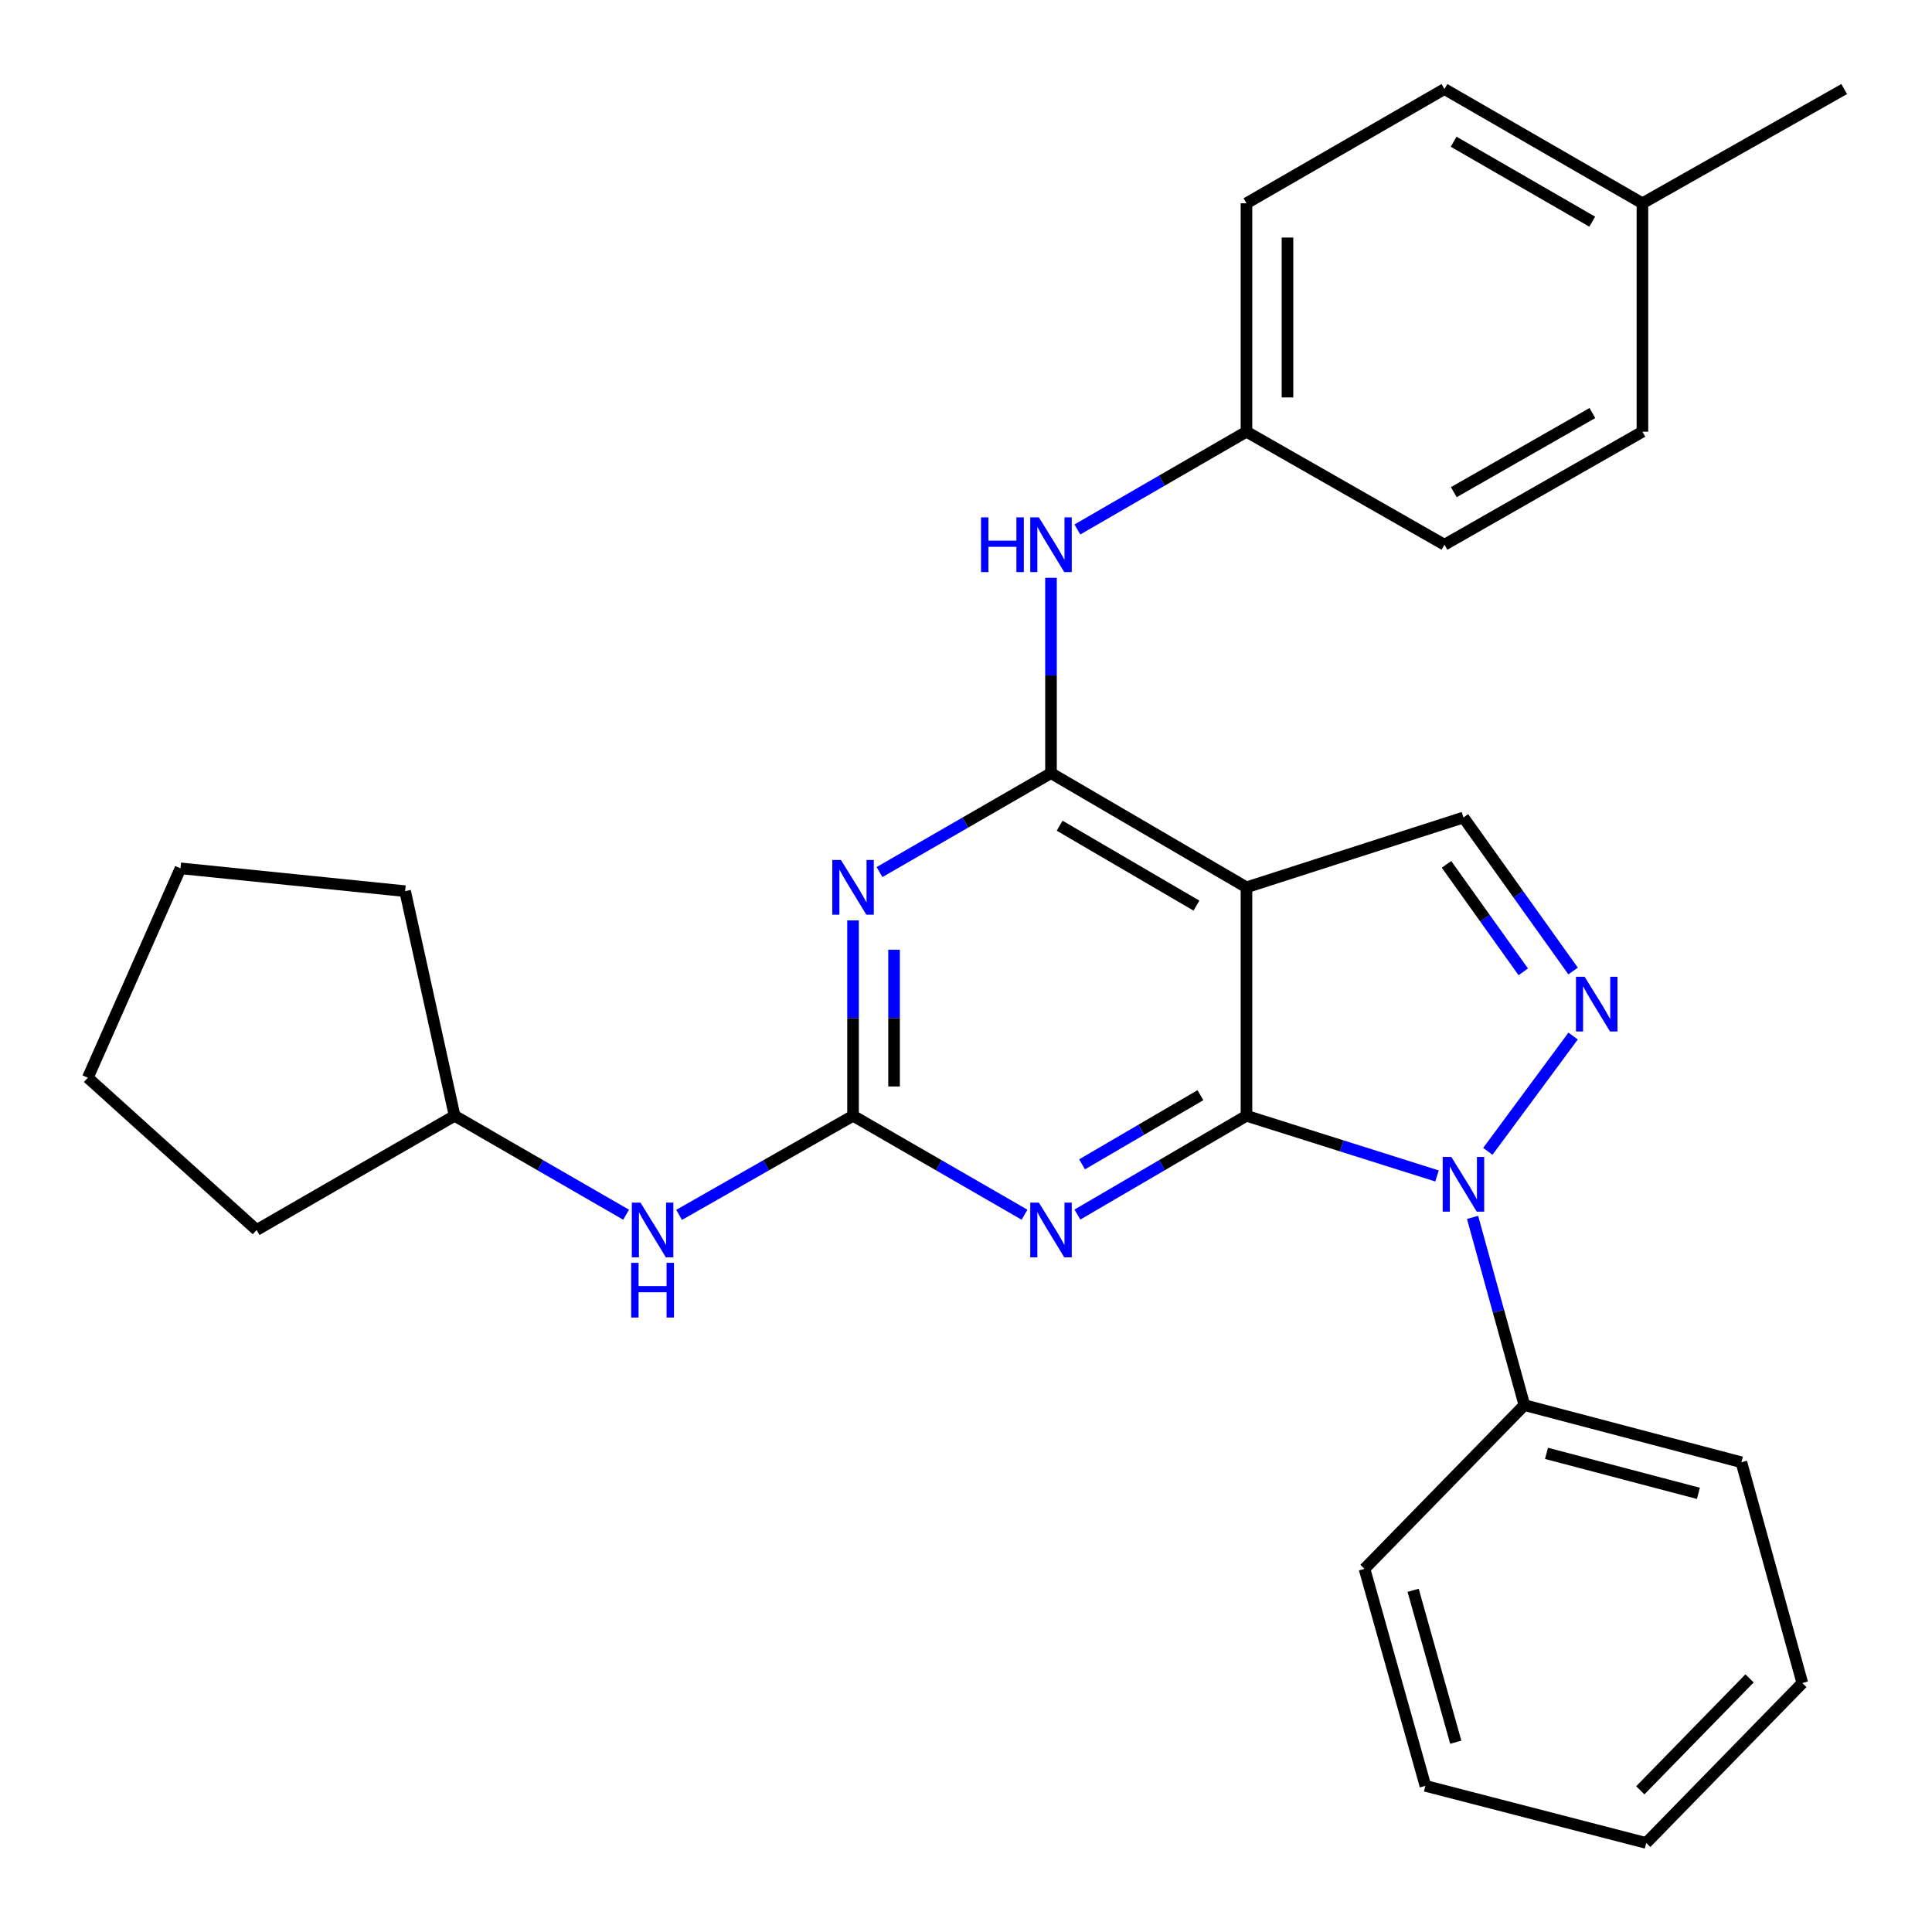 <?xml version='1.0' encoding='iso-8859-1'?>
<svg version='1.1' baseProfile='full'
              xmlns='http://www.w3.org/2000/svg'
                      xmlns:rdkit='http://www.rdkit.org/xml'
                      xmlns:xlink='http://www.w3.org/1999/xlink'
                  xml:space='preserve'
width='1000px' height='1000px' viewBox='0 0 1000 1000'>
<!-- END OF HEADER -->
<rect style='opacity:1.0;fill:#FFFFFF;stroke:none' width='1000' height='1000' x='0' y='0'> </rect>
<path class='bond-0' d='M 645.17,577.527 L 694.482,593.099' style='fill:none;fill-rule:evenodd;stroke:#000000;stroke-width:6px;stroke-linecap:butt;stroke-linejoin:miter;stroke-opacity:1' />
<path class='bond-0' d='M 694.482,593.099 L 743.795,608.672' style='fill:none;fill-rule:evenodd;stroke:#0000FF;stroke-width:6px;stroke-linecap:butt;stroke-linejoin:miter;stroke-opacity:1' />
<path class='bond-1' d='M 645.17,577.527 L 645.17,459.285' style='fill:none;fill-rule:evenodd;stroke:#000000;stroke-width:6px;stroke-linecap:butt;stroke-linejoin:miter;stroke-opacity:1' />
<path class='bond-2' d='M 645.17,577.527 L 601.417,603.091' style='fill:none;fill-rule:evenodd;stroke:#000000;stroke-width:6px;stroke-linecap:butt;stroke-linejoin:miter;stroke-opacity:1' />
<path class='bond-2' d='M 601.417,603.091 L 557.664,628.655' style='fill:none;fill-rule:evenodd;stroke:#0000FF;stroke-width:6px;stroke-linecap:butt;stroke-linejoin:miter;stroke-opacity:1' />
<path class='bond-2' d='M 621.333,566.865 L 590.706,584.76' style='fill:none;fill-rule:evenodd;stroke:#000000;stroke-width:6px;stroke-linecap:butt;stroke-linejoin:miter;stroke-opacity:1' />
<path class='bond-2' d='M 590.706,584.76 L 560.079,602.655' style='fill:none;fill-rule:evenodd;stroke:#0000FF;stroke-width:6px;stroke-linecap:butt;stroke-linejoin:miter;stroke-opacity:1' />
<path class='bond-5' d='M 770.097,595.933 L 814.24,536.251' style='fill:none;fill-rule:evenodd;stroke:#0000FF;stroke-width:6px;stroke-linecap:butt;stroke-linejoin:miter;stroke-opacity:1' />
<path class='bond-10' d='M 762.205,630.118 L 775.611,678.701' style='fill:none;fill-rule:evenodd;stroke:#0000FF;stroke-width:6px;stroke-linecap:butt;stroke-linejoin:miter;stroke-opacity:1' />
<path class='bond-10' d='M 775.611,678.701 L 789.018,727.285' style='fill:none;fill-rule:evenodd;stroke:#000000;stroke-width:6px;stroke-linecap:butt;stroke-linejoin:miter;stroke-opacity:1' />
<path class='bond-3' d='M 645.17,459.285 L 543.994,400.181' style='fill:none;fill-rule:evenodd;stroke:#000000;stroke-width:6px;stroke-linecap:butt;stroke-linejoin:miter;stroke-opacity:1' />
<path class='bond-3' d='M 619.284,468.751 L 548.462,427.378' style='fill:none;fill-rule:evenodd;stroke:#000000;stroke-width:6px;stroke-linecap:butt;stroke-linejoin:miter;stroke-opacity:1' />
<path class='bond-7' d='M 645.17,459.285 L 757.479,423.134' style='fill:none;fill-rule:evenodd;stroke:#000000;stroke-width:6px;stroke-linecap:butt;stroke-linejoin:miter;stroke-opacity:1' />
<path class='bond-6' d='M 530.297,628.739 L 485.915,603.133' style='fill:none;fill-rule:evenodd;stroke:#0000FF;stroke-width:6px;stroke-linecap:butt;stroke-linejoin:miter;stroke-opacity:1' />
<path class='bond-6' d='M 485.915,603.133 L 441.534,577.527' style='fill:none;fill-rule:evenodd;stroke:#000000;stroke-width:6px;stroke-linecap:butt;stroke-linejoin:miter;stroke-opacity:1' />
<path class='bond-8' d='M 543.994,400.181 L 543.994,349.624' style='fill:none;fill-rule:evenodd;stroke:#000000;stroke-width:6px;stroke-linecap:butt;stroke-linejoin:miter;stroke-opacity:1' />
<path class='bond-8' d='M 543.994,349.624 L 543.994,299.067' style='fill:none;fill-rule:evenodd;stroke:#0000FF;stroke-width:6px;stroke-linecap:butt;stroke-linejoin:miter;stroke-opacity:1' />
<path class='bond-29' d='M 543.994,400.181 L 499.612,425.782' style='fill:none;fill-rule:evenodd;stroke:#000000;stroke-width:6px;stroke-linecap:butt;stroke-linejoin:miter;stroke-opacity:1' />
<path class='bond-29' d='M 499.612,425.782 L 455.231,451.384' style='fill:none;fill-rule:evenodd;stroke:#0000FF;stroke-width:6px;stroke-linecap:butt;stroke-linejoin:miter;stroke-opacity:1' />
<path class='bond-4' d='M 441.534,476.401 L 441.534,526.964' style='fill:none;fill-rule:evenodd;stroke:#0000FF;stroke-width:6px;stroke-linecap:butt;stroke-linejoin:miter;stroke-opacity:1' />
<path class='bond-4' d='M 441.534,526.964 L 441.534,577.527' style='fill:none;fill-rule:evenodd;stroke:#000000;stroke-width:6px;stroke-linecap:butt;stroke-linejoin:miter;stroke-opacity:1' />
<path class='bond-4' d='M 462.764,491.57 L 462.764,526.964' style='fill:none;fill-rule:evenodd;stroke:#0000FF;stroke-width:6px;stroke-linecap:butt;stroke-linejoin:miter;stroke-opacity:1' />
<path class='bond-4' d='M 462.764,526.964 L 462.764,562.358' style='fill:none;fill-rule:evenodd;stroke:#000000;stroke-width:6px;stroke-linecap:butt;stroke-linejoin:miter;stroke-opacity:1' />
<path class='bond-28' d='M 814.233,502.593 L 785.856,462.864' style='fill:none;fill-rule:evenodd;stroke:#0000FF;stroke-width:6px;stroke-linecap:butt;stroke-linejoin:miter;stroke-opacity:1' />
<path class='bond-28' d='M 785.856,462.864 L 757.479,423.134' style='fill:none;fill-rule:evenodd;stroke:#000000;stroke-width:6px;stroke-linecap:butt;stroke-linejoin:miter;stroke-opacity:1' />
<path class='bond-28' d='M 788.444,503.014 L 768.58,475.203' style='fill:none;fill-rule:evenodd;stroke:#0000FF;stroke-width:6px;stroke-linecap:butt;stroke-linejoin:miter;stroke-opacity:1' />
<path class='bond-28' d='M 768.58,475.203 L 748.716,447.392' style='fill:none;fill-rule:evenodd;stroke:#000000;stroke-width:6px;stroke-linecap:butt;stroke-linejoin:miter;stroke-opacity:1' />
<path class='bond-9' d='M 441.534,577.527 L 396.517,603.174' style='fill:none;fill-rule:evenodd;stroke:#000000;stroke-width:6px;stroke-linecap:butt;stroke-linejoin:miter;stroke-opacity:1' />
<path class='bond-9' d='M 396.517,603.174 L 351.501,628.822' style='fill:none;fill-rule:evenodd;stroke:#0000FF;stroke-width:6px;stroke-linecap:butt;stroke-linejoin:miter;stroke-opacity:1' />
<path class='bond-11' d='M 557.656,274.051 L 601.413,248.75' style='fill:none;fill-rule:evenodd;stroke:#0000FF;stroke-width:6px;stroke-linecap:butt;stroke-linejoin:miter;stroke-opacity:1' />
<path class='bond-11' d='M 601.413,248.75 L 645.17,223.449' style='fill:none;fill-rule:evenodd;stroke:#000000;stroke-width:6px;stroke-linecap:butt;stroke-linejoin:miter;stroke-opacity:1' />
<path class='bond-13' d='M 324.078,628.74 L 279.69,603.133' style='fill:none;fill-rule:evenodd;stroke:#0000FF;stroke-width:6px;stroke-linecap:butt;stroke-linejoin:miter;stroke-opacity:1' />
<path class='bond-13' d='M 279.69,603.133 L 235.303,577.527' style='fill:none;fill-rule:evenodd;stroke:#000000;stroke-width:6px;stroke-linecap:butt;stroke-linejoin:miter;stroke-opacity:1' />
<path class='bond-18' d='M 789.018,727.285 L 901.339,756.866' style='fill:none;fill-rule:evenodd;stroke:#000000;stroke-width:6px;stroke-linecap:butt;stroke-linejoin:miter;stroke-opacity:1' />
<path class='bond-18' d='M 800.459,752.252 L 879.084,772.959' style='fill:none;fill-rule:evenodd;stroke:#000000;stroke-width:6px;stroke-linecap:butt;stroke-linejoin:miter;stroke-opacity:1' />
<path class='bond-19' d='M 789.018,727.285 L 706.266,812.03' style='fill:none;fill-rule:evenodd;stroke:#000000;stroke-width:6px;stroke-linecap:butt;stroke-linejoin:miter;stroke-opacity:1' />
<path class='bond-14' d='M 645.17,223.449 L 747.642,281.951' style='fill:none;fill-rule:evenodd;stroke:#000000;stroke-width:6px;stroke-linecap:butt;stroke-linejoin:miter;stroke-opacity:1' />
<path class='bond-15' d='M 645.17,223.449 L 645.17,105.218' style='fill:none;fill-rule:evenodd;stroke:#000000;stroke-width:6px;stroke-linecap:butt;stroke-linejoin:miter;stroke-opacity:1' />
<path class='bond-15' d='M 666.4,205.714 L 666.4,122.953' style='fill:none;fill-rule:evenodd;stroke:#000000;stroke-width:6px;stroke-linecap:butt;stroke-linejoin:miter;stroke-opacity:1' />
<path class='bond-12' d='M 850.115,105.218 L 747.642,46.092' style='fill:none;fill-rule:evenodd;stroke:#000000;stroke-width:6px;stroke-linecap:butt;stroke-linejoin:miter;stroke-opacity:1' />
<path class='bond-12' d='M 824.134,114.738 L 752.403,73.349' style='fill:none;fill-rule:evenodd;stroke:#000000;stroke-width:6px;stroke-linecap:butt;stroke-linejoin:miter;stroke-opacity:1' />
<path class='bond-20' d='M 850.115,105.218 L 954.545,46.092' style='fill:none;fill-rule:evenodd;stroke:#000000;stroke-width:6px;stroke-linecap:butt;stroke-linejoin:miter;stroke-opacity:1' />
<path class='bond-32' d='M 850.115,105.218 L 850.115,223.449' style='fill:none;fill-rule:evenodd;stroke:#000000;stroke-width:6px;stroke-linecap:butt;stroke-linejoin:miter;stroke-opacity:1' />
<path class='bond-21' d='M 235.303,577.527 L 209.684,461.266' style='fill:none;fill-rule:evenodd;stroke:#000000;stroke-width:6px;stroke-linecap:butt;stroke-linejoin:miter;stroke-opacity:1' />
<path class='bond-22' d='M 235.303,577.527 L 132.83,636.642' style='fill:none;fill-rule:evenodd;stroke:#000000;stroke-width:6px;stroke-linecap:butt;stroke-linejoin:miter;stroke-opacity:1' />
<path class='bond-17' d='M 747.642,281.951 L 850.115,223.449' style='fill:none;fill-rule:evenodd;stroke:#000000;stroke-width:6px;stroke-linecap:butt;stroke-linejoin:miter;stroke-opacity:1' />
<path class='bond-17' d='M 752.487,254.738 L 824.218,213.787' style='fill:none;fill-rule:evenodd;stroke:#000000;stroke-width:6px;stroke-linecap:butt;stroke-linejoin:miter;stroke-opacity:1' />
<path class='bond-16' d='M 645.17,105.218 L 747.642,46.092' style='fill:none;fill-rule:evenodd;stroke:#000000;stroke-width:6px;stroke-linecap:butt;stroke-linejoin:miter;stroke-opacity:1' />
<path class='bond-23' d='M 901.339,756.866 L 932.879,871.145' style='fill:none;fill-rule:evenodd;stroke:#000000;stroke-width:6px;stroke-linecap:butt;stroke-linejoin:miter;stroke-opacity:1' />
<path class='bond-24' d='M 706.266,812.03 L 737.794,924.351' style='fill:none;fill-rule:evenodd;stroke:#000000;stroke-width:6px;stroke-linecap:butt;stroke-linejoin:miter;stroke-opacity:1' />
<path class='bond-24' d='M 731.436,823.14 L 753.505,901.765' style='fill:none;fill-rule:evenodd;stroke:#000000;stroke-width:6px;stroke-linecap:butt;stroke-linejoin:miter;stroke-opacity:1' />
<path class='bond-26' d='M 209.684,461.266 L 93.424,449.448' style='fill:none;fill-rule:evenodd;stroke:#000000;stroke-width:6px;stroke-linecap:butt;stroke-linejoin:miter;stroke-opacity:1' />
<path class='bond-25' d='M 132.83,636.642 L 45.455,557.818' style='fill:none;fill-rule:evenodd;stroke:#000000;stroke-width:6px;stroke-linecap:butt;stroke-linejoin:miter;stroke-opacity:1' />
<path class='bond-30' d='M 932.879,871.145 L 852.085,953.909' style='fill:none;fill-rule:evenodd;stroke:#000000;stroke-width:6px;stroke-linecap:butt;stroke-linejoin:miter;stroke-opacity:1' />
<path class='bond-30' d='M 905.568,868.729 L 849.012,926.664' style='fill:none;fill-rule:evenodd;stroke:#000000;stroke-width:6px;stroke-linecap:butt;stroke-linejoin:miter;stroke-opacity:1' />
<path class='bond-27' d='M 737.794,924.351 L 852.085,953.909' style='fill:none;fill-rule:evenodd;stroke:#000000;stroke-width:6px;stroke-linecap:butt;stroke-linejoin:miter;stroke-opacity:1' />
<path class='bond-31' d='M 45.455,557.818 L 93.424,449.448' style='fill:none;fill-rule:evenodd;stroke:#000000;stroke-width:6px;stroke-linecap:butt;stroke-linejoin:miter;stroke-opacity:1' />
<path  class='atom-1' d='M 751.219 598.834
L 760.499 613.834
Q 761.419 615.314, 762.899 617.994
Q 764.379 620.674, 764.459 620.834
L 764.459 598.834
L 768.219 598.834
L 768.219 627.154
L 764.339 627.154
L 754.379 610.754
Q 753.219 608.834, 751.979 606.634
Q 750.779 604.434, 750.419 603.754
L 750.419 627.154
L 746.739 627.154
L 746.739 598.834
L 751.219 598.834
' fill='#0000FF'/>
<path  class='atom-3' d='M 537.734 622.482
L 547.014 637.482
Q 547.934 638.962, 549.414 641.642
Q 550.894 644.322, 550.974 644.482
L 550.974 622.482
L 554.734 622.482
L 554.734 650.802
L 550.854 650.802
L 540.894 634.402
Q 539.734 632.482, 538.494 630.282
Q 537.294 628.082, 536.934 627.402
L 536.934 650.802
L 533.254 650.802
L 533.254 622.482
L 537.734 622.482
' fill='#0000FF'/>
<path  class='atom-5' d='M 435.274 445.125
L 444.554 460.125
Q 445.474 461.605, 446.954 464.285
Q 448.434 466.965, 448.514 467.125
L 448.514 445.125
L 452.274 445.125
L 452.274 473.445
L 448.394 473.445
L 438.434 457.045
Q 437.274 455.125, 436.034 452.925
Q 434.834 450.725, 434.474 450.045
L 434.474 473.445
L 430.794 473.445
L 430.794 445.125
L 435.274 445.125
' fill='#0000FF'/>
<path  class='atom-6' d='M 820.206 505.561
L 829.486 520.561
Q 830.406 522.041, 831.886 524.721
Q 833.366 527.401, 833.446 527.561
L 833.446 505.561
L 837.206 505.561
L 837.206 533.881
L 833.326 533.881
L 823.366 517.481
Q 822.206 515.561, 820.966 513.361
Q 819.766 511.161, 819.406 510.481
L 819.406 533.881
L 815.726 533.881
L 815.726 505.561
L 820.206 505.561
' fill='#0000FF'/>
<path  class='atom-9' d='M 507.774 267.791
L 511.614 267.791
L 511.614 279.831
L 526.094 279.831
L 526.094 267.791
L 529.934 267.791
L 529.934 296.111
L 526.094 296.111
L 526.094 283.031
L 511.614 283.031
L 511.614 296.111
L 507.774 296.111
L 507.774 267.791
' fill='#0000FF'/>
<path  class='atom-9' d='M 537.734 267.791
L 547.014 282.791
Q 547.934 284.271, 549.414 286.951
Q 550.894 289.631, 550.974 289.791
L 550.974 267.791
L 554.734 267.791
L 554.734 296.111
L 550.854 296.111
L 540.894 279.711
Q 539.734 277.791, 538.494 275.591
Q 537.294 273.391, 536.934 272.711
L 536.934 296.111
L 533.254 296.111
L 533.254 267.791
L 537.734 267.791
' fill='#0000FF'/>
<path  class='atom-10' d='M 331.515 622.482
L 340.795 637.482
Q 341.715 638.962, 343.195 641.642
Q 344.675 644.322, 344.755 644.482
L 344.755 622.482
L 348.515 622.482
L 348.515 650.802
L 344.635 650.802
L 334.675 634.402
Q 333.515 632.482, 332.275 630.282
Q 331.075 628.082, 330.715 627.402
L 330.715 650.802
L 327.035 650.802
L 327.035 622.482
L 331.515 622.482
' fill='#0000FF'/>
<path  class='atom-10' d='M 326.695 653.634
L 330.535 653.634
L 330.535 665.674
L 345.015 665.674
L 345.015 653.634
L 348.855 653.634
L 348.855 681.954
L 345.015 681.954
L 345.015 668.874
L 330.535 668.874
L 330.535 681.954
L 326.695 681.954
L 326.695 653.634
' fill='#0000FF'/>
</svg>

